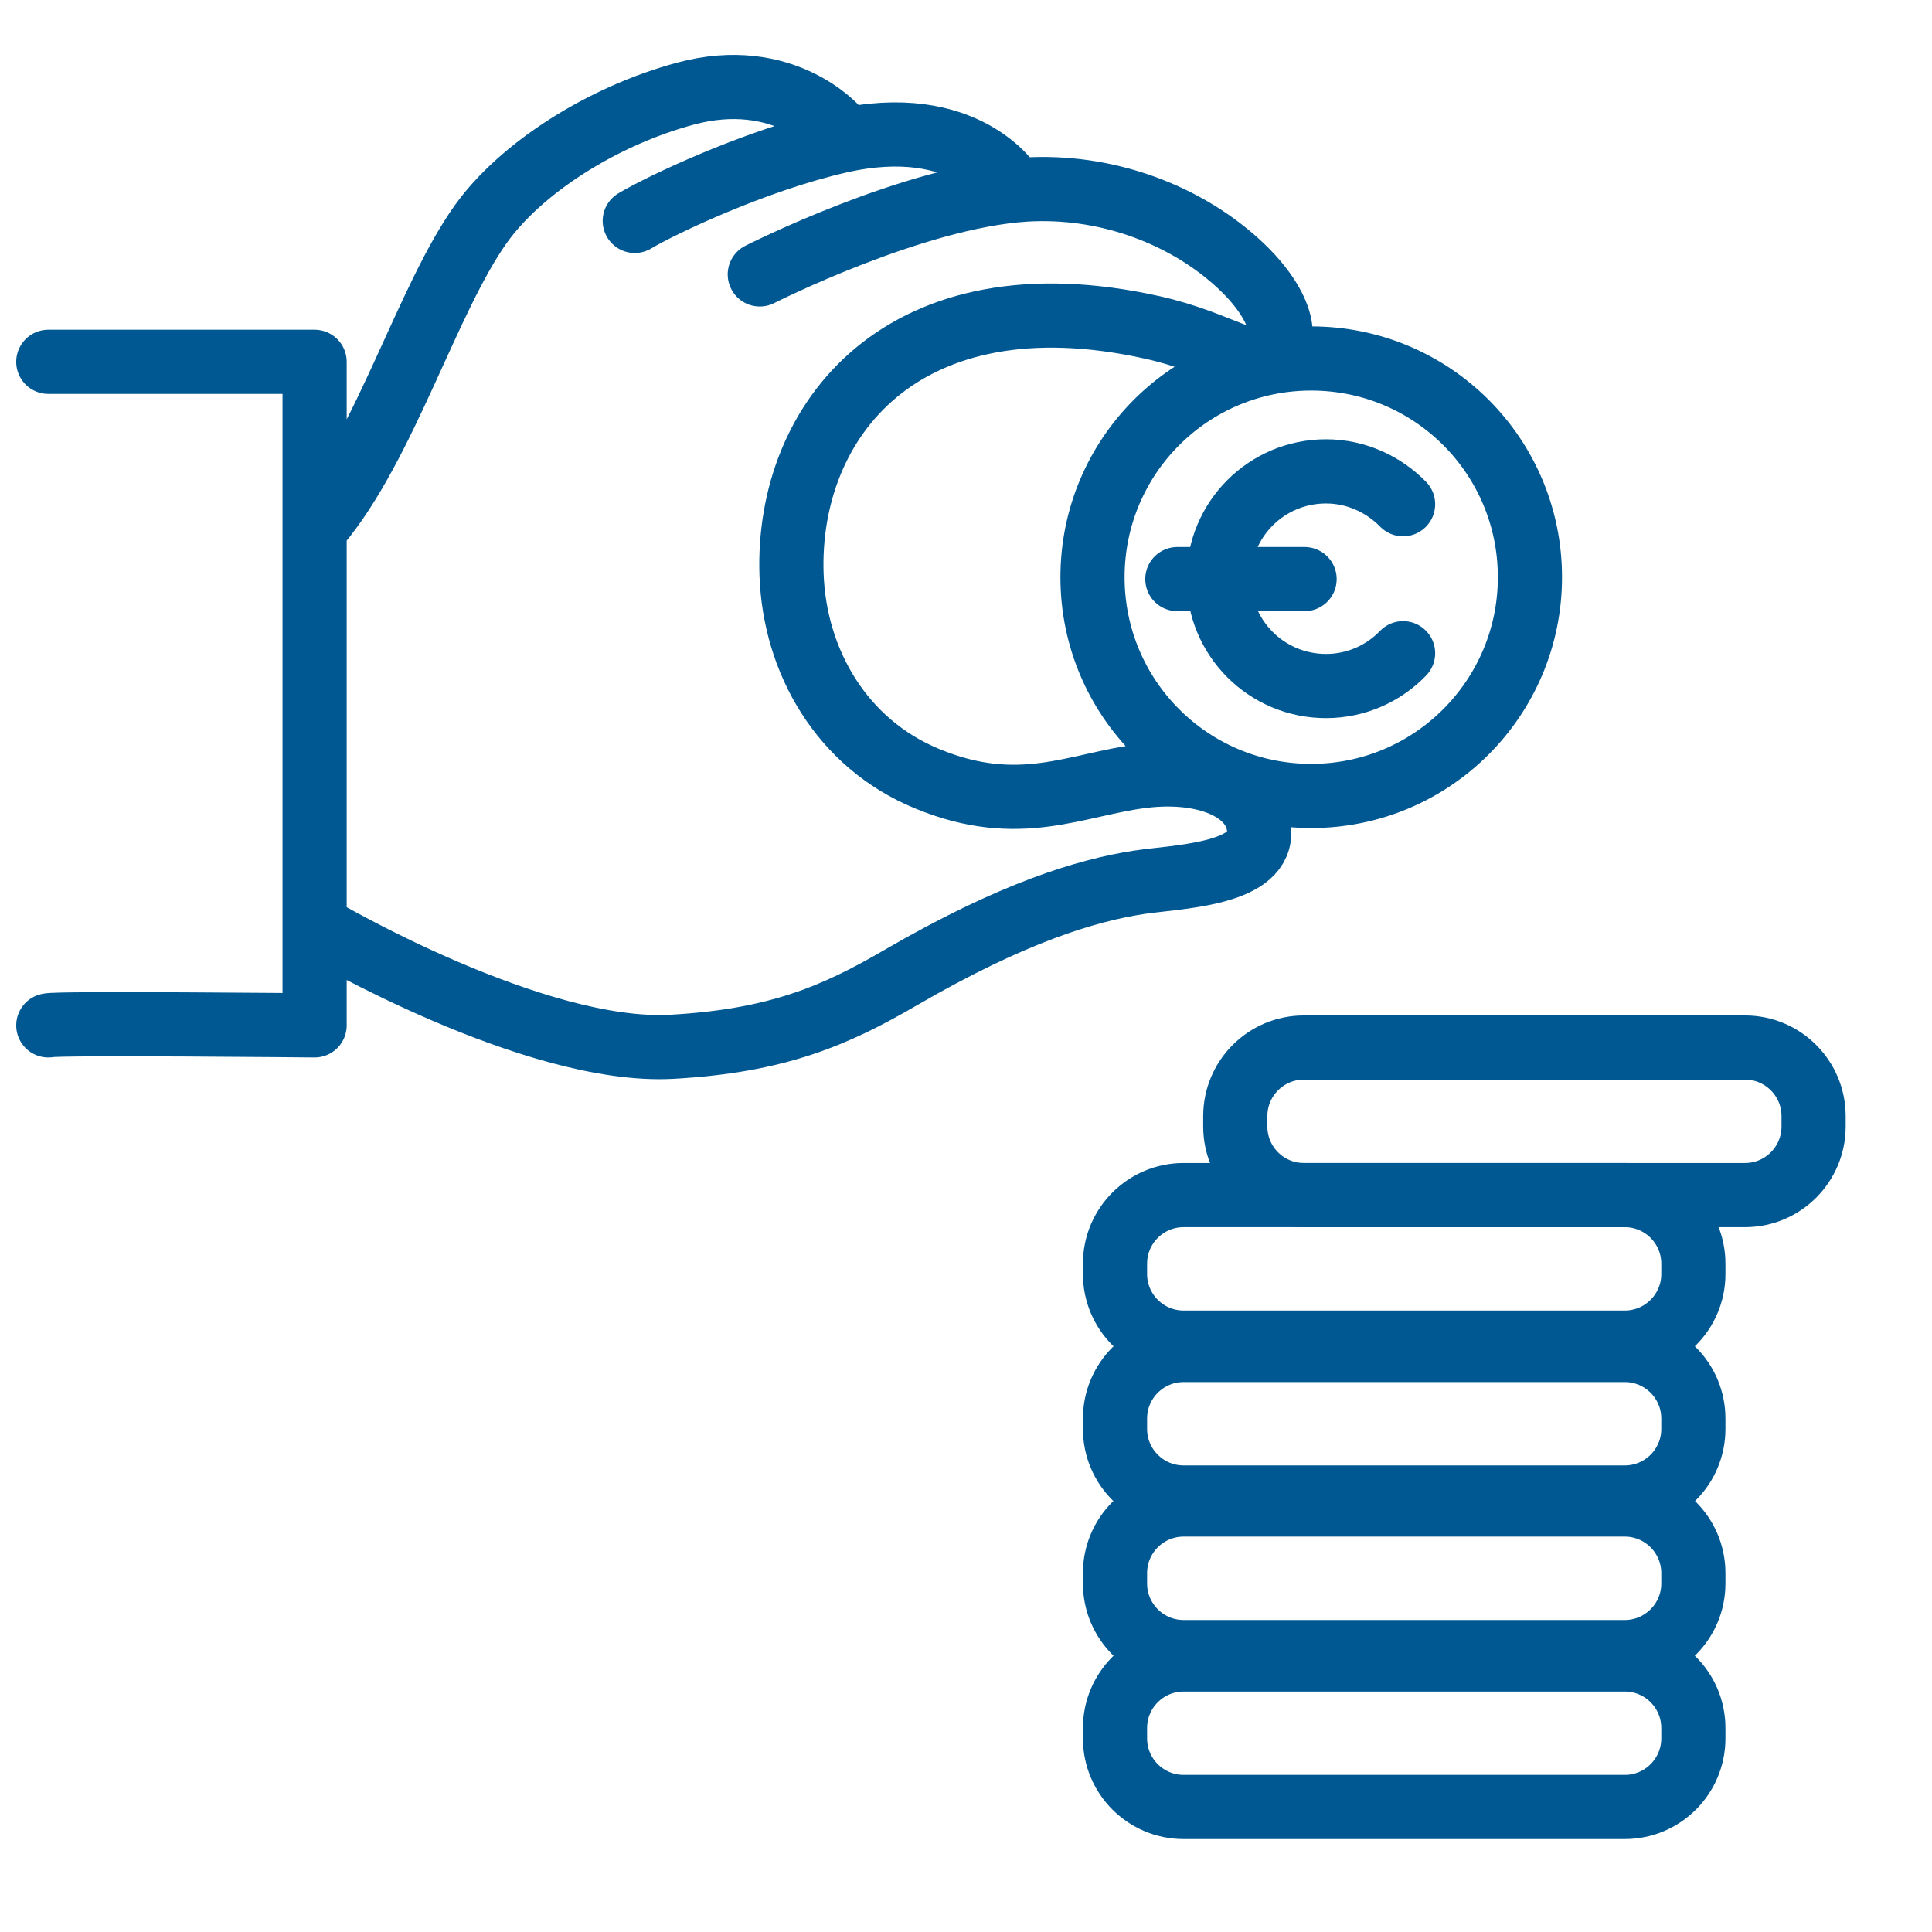 <svg width="56" height="56" viewBox="0 0 56 56" fill="none" xmlns="http://www.w3.org/2000/svg">
<path d="M50.58 30.363H37.793C36.695 30.363 35.805 31.254 35.805 32.352V32.651C35.805 33.749 36.695 34.64 37.793 34.64H50.58C51.678 34.64 52.568 33.749 52.568 32.651V32.352C52.568 31.254 51.678 30.363 50.58 30.363Z" stroke="#005892" stroke-width="1.86" stroke-miterlimit="10"/>
<path d="M47.094 34.64H34.308C33.21 34.64 32.319 35.53 32.319 36.628V36.928C32.319 38.026 33.21 38.916 34.308 38.916H47.094C48.193 38.916 49.083 38.026 49.083 36.928V36.628C49.083 35.53 48.193 34.64 47.094 34.64Z" stroke="#005892" stroke-width="1.86" stroke-miterlimit="10"/>
<path d="M47.094 39.13H34.308C33.21 39.13 32.319 40.02 32.319 41.118V41.418C32.319 42.516 33.21 43.406 34.308 43.406H47.094C48.193 43.406 49.083 42.516 49.083 41.418V41.118C49.083 40.02 48.193 39.13 47.094 39.13Z" stroke="#005892" stroke-width="1.86" stroke-miterlimit="10"/>
<path d="M47.094 43.609H34.308C33.21 43.609 32.319 44.5 32.319 45.598V45.897C32.319 46.995 33.21 47.886 34.308 47.886H47.094C48.193 47.886 49.083 46.995 49.083 45.897V45.598C49.083 44.5 48.193 43.609 47.094 43.609Z" stroke="#005892" stroke-width="1.86" stroke-miterlimit="10"/>
<path d="M47.094 48.1H34.308C33.21 48.1 32.319 48.99 32.319 50.088V50.388C32.319 51.486 33.21 52.376 34.308 52.376H47.094C48.193 52.376 49.083 51.486 49.083 50.388V50.088C49.083 48.99 48.193 48.1 47.094 48.1Z" stroke="#005892" stroke-width="1.86" stroke-miterlimit="10"/>
<path d="M1.4 29.721C1.636 29.646 9.119 29.721 9.119 29.721V10.488H1.4M24.247 3.72C24.247 3.72 22.708 1.945 19.864 2.715C17.448 3.367 15.096 4.875 13.941 6.489C12.391 8.659 11.172 12.872 9.248 15.181M18.399 6.403C19.169 5.944 21.884 4.65 24.322 4.094C28.011 3.25 29.326 5.399 29.326 5.399M9.322 26.952C9.322 26.952 15.481 30.565 19.479 30.341C22.526 30.17 24.204 29.443 26.097 28.342C29.336 26.46 31.485 25.808 33.025 25.573C34.094 25.412 36.489 25.359 36.499 24.151C36.51 22.953 35.045 22.258 33.121 22.494C31.197 22.729 29.539 23.68 26.867 22.568C24.408 21.553 23.029 19.179 22.943 16.645C22.793 12.187 26.172 7.879 33.41 9.493C35.462 9.953 36.253 10.797 36.873 10.263C37.451 9.76 37.013 8.563 35.644 7.419C34.169 6.179 32.02 5.356 29.721 5.495C26.471 5.698 22.023 7.954 22.023 7.954M44.346 16.731C44.346 20.227 41.513 23.071 38.007 23.071C34.5 23.071 31.667 20.238 31.667 16.731C31.667 13.224 34.5 10.391 38.007 10.391C41.513 10.391 44.346 13.224 44.346 16.731Z" stroke="#005892" stroke-width="1.86" stroke-linecap="round" stroke-linejoin="round"/>
<path d="M37.814 16.785H34.126M40.669 14.615C40.102 14.037 39.311 13.663 38.434 13.663C36.713 13.663 35.323 15.053 35.323 16.774C35.323 18.495 36.713 19.885 38.434 19.885C39.311 19.885 40.102 19.522 40.669 18.934" stroke="#005892" stroke-width="1.86" stroke-linecap="round" stroke-linejoin="round"/>
</svg>
